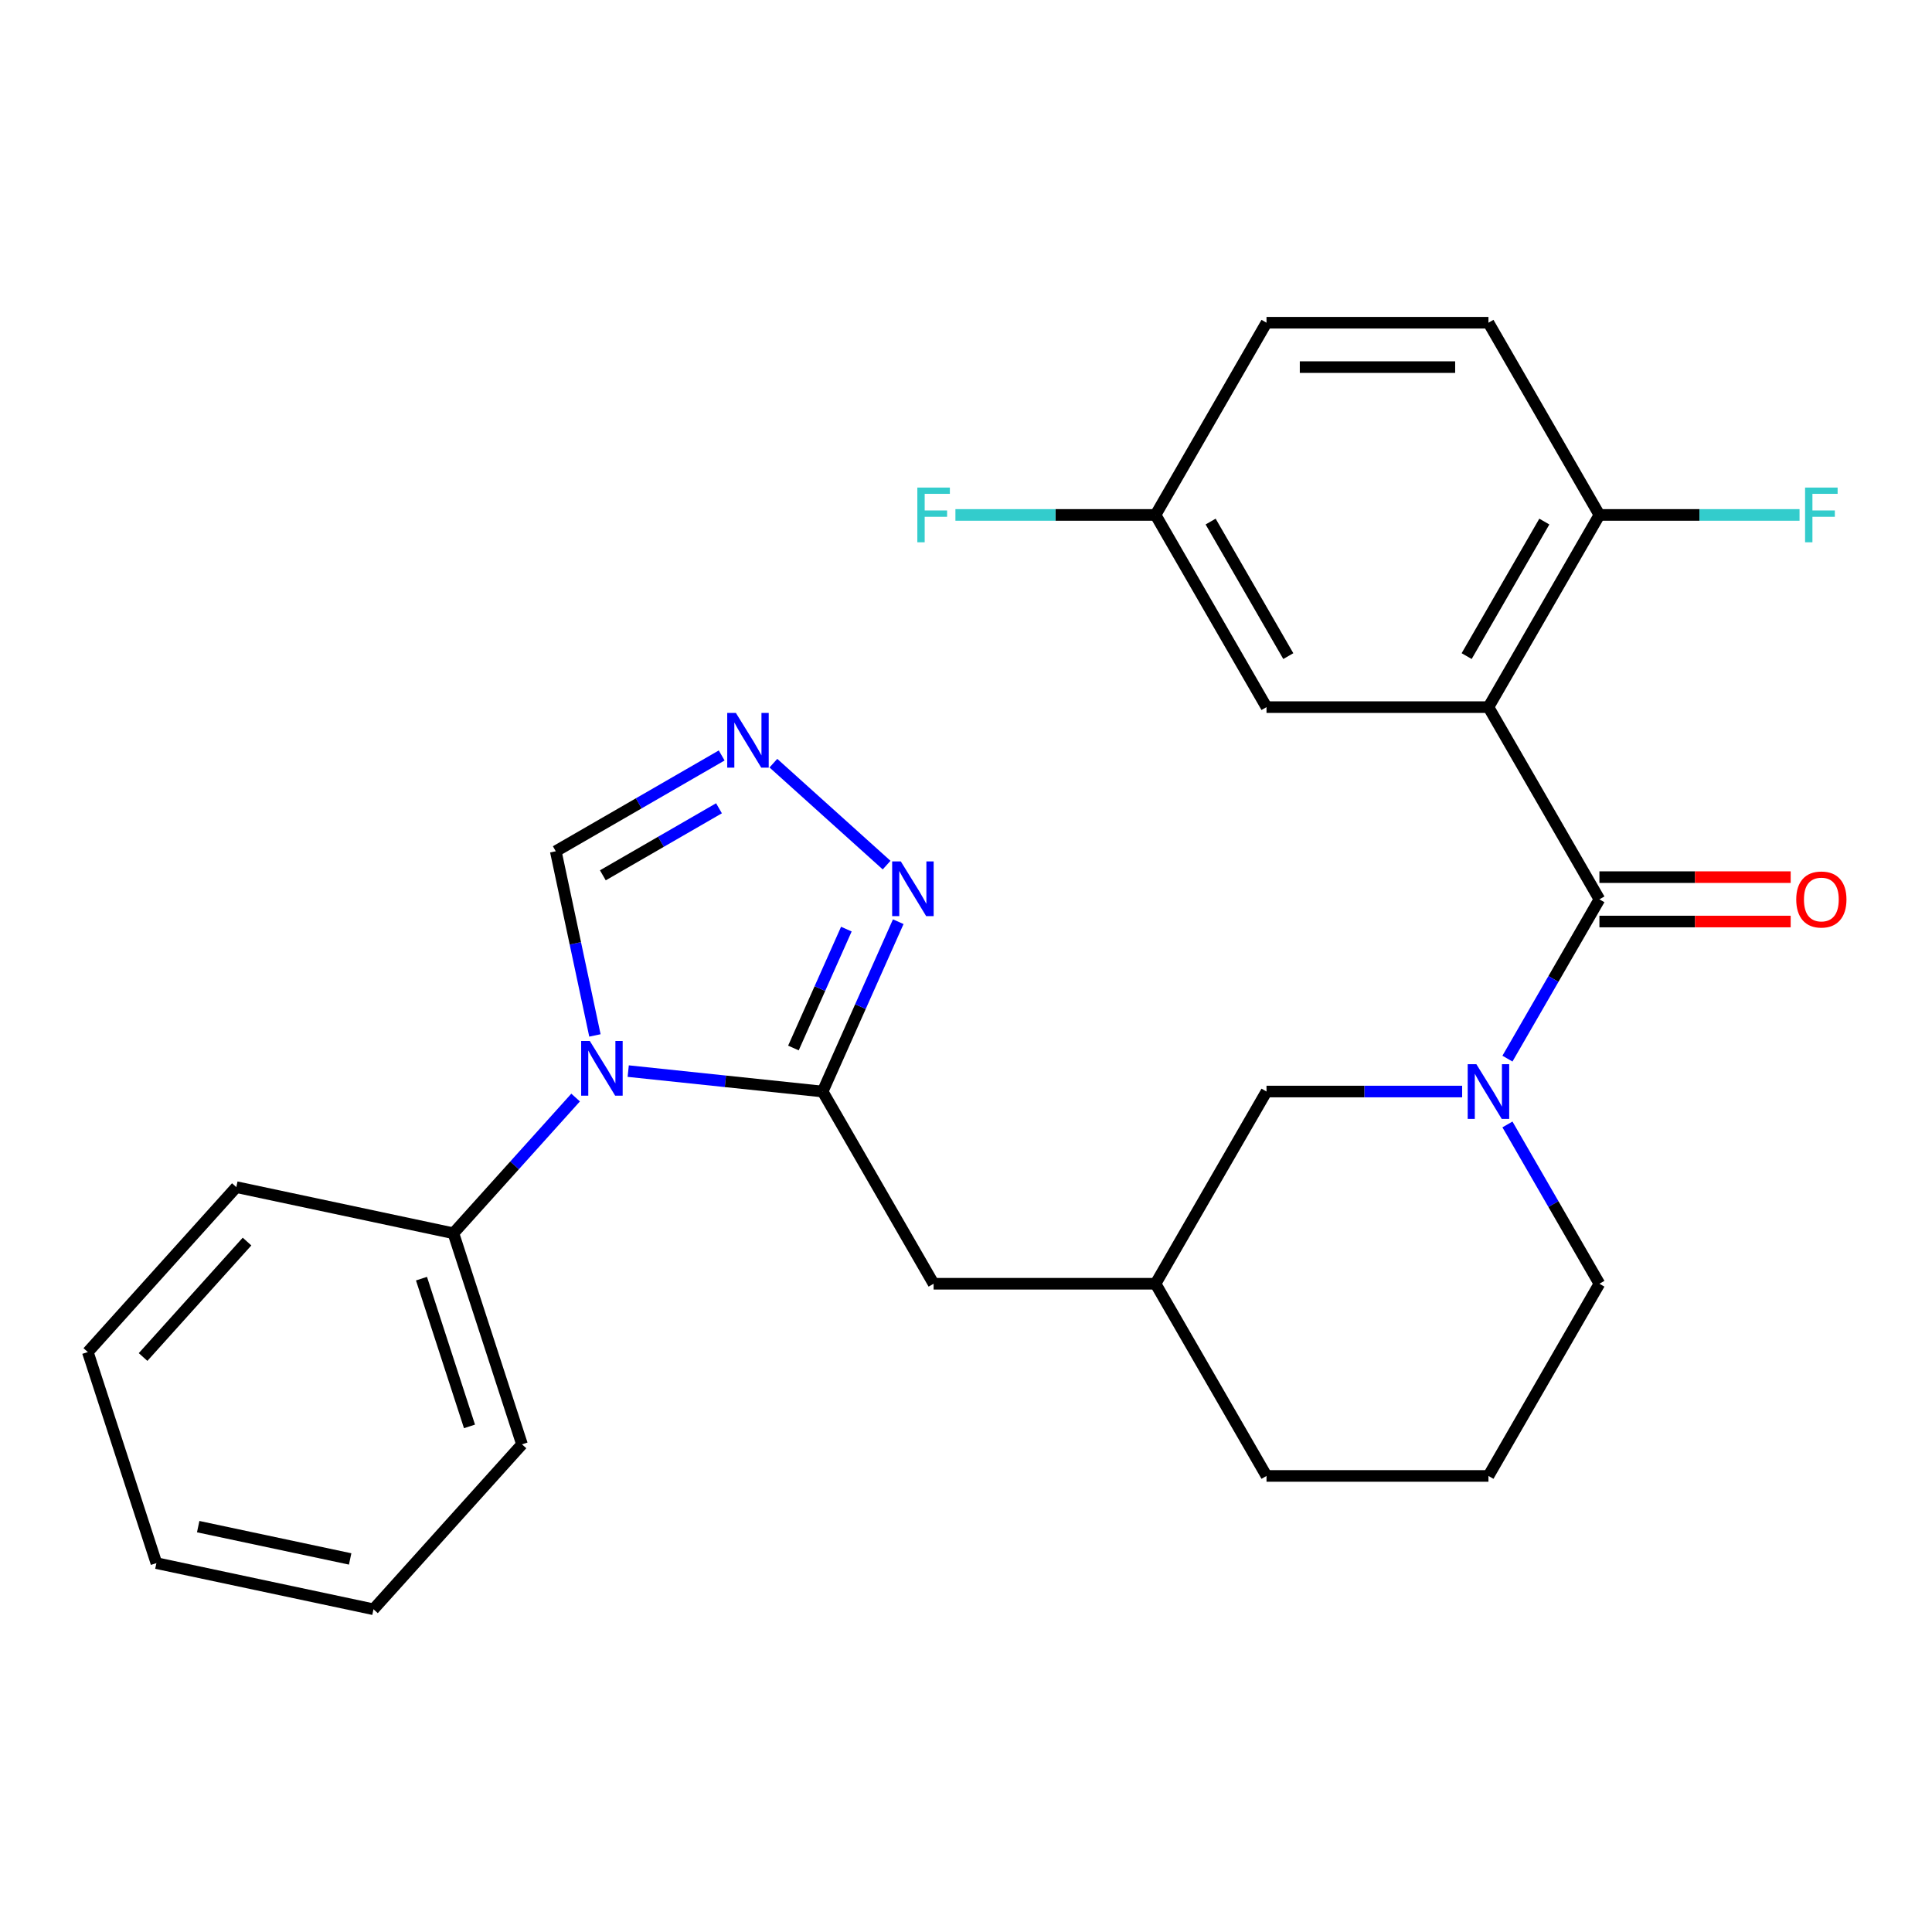 <?xml version='1.0' encoding='iso-8859-1'?>
<svg version='1.1' baseProfile='full'
              xmlns='http://www.w3.org/2000/svg'
                      xmlns:rdkit='http://www.rdkit.org/xml'
                      xmlns:xlink='http://www.w3.org/1999/xlink'
                  xml:space='preserve'
width='1000px' height='1000px' viewBox='0 0 1000 1000'>
<!-- END OF HEADER -->
<rect style='opacity:1.0;fill:#FFFFFF;stroke:none' width='1000' height='1000' x='0' y='0'> </rect>
<path class='bond-0' d='M 325.162,554.401 L 375.479,559.689' style='fill:none;fill-rule:evenodd;stroke:#0000FF;stroke-width:6px;stroke-linecap:butt;stroke-linejoin:miter;stroke-opacity:1' />
<path class='bond-0' d='M 375.479,559.689 L 425.795,564.978' style='fill:none;fill-rule:evenodd;stroke:#000000;stroke-width:6px;stroke-linecap:butt;stroke-linejoin:miter;stroke-opacity:1' />
<path class='bond-1' d='M 307.93,535.938 L 297.798,488.272' style='fill:none;fill-rule:evenodd;stroke:#0000FF;stroke-width:6px;stroke-linecap:butt;stroke-linejoin:miter;stroke-opacity:1' />
<path class='bond-1' d='M 297.798,488.272 L 287.667,440.606' style='fill:none;fill-rule:evenodd;stroke:#000000;stroke-width:6px;stroke-linecap:butt;stroke-linejoin:miter;stroke-opacity:1' />
<path class='bond-2' d='M 297.938,568.088 L 266.311,603.213' style='fill:none;fill-rule:evenodd;stroke:#0000FF;stroke-width:6px;stroke-linecap:butt;stroke-linejoin:miter;stroke-opacity:1' />
<path class='bond-2' d='M 266.311,603.213 L 234.684,638.338' style='fill:none;fill-rule:evenodd;stroke:#000000;stroke-width:6px;stroke-linecap:butt;stroke-linejoin:miter;stroke-opacity:1' />
<path class='bond-3' d='M 827.855,465.494 L 804.053,506.72' style='fill:none;fill-rule:evenodd;stroke:#000000;stroke-width:6px;stroke-linecap:butt;stroke-linejoin:miter;stroke-opacity:1' />
<path class='bond-3' d='M 804.053,506.72 L 780.251,547.946' style='fill:none;fill-rule:evenodd;stroke:#0000FF;stroke-width:6px;stroke-linecap:butt;stroke-linejoin:miter;stroke-opacity:1' />
<path class='bond-4' d='M 827.855,465.494 L 770.418,366.01' style='fill:none;fill-rule:evenodd;stroke:#000000;stroke-width:6px;stroke-linecap:butt;stroke-linejoin:miter;stroke-opacity:1' />
<path class='bond-5' d='M 827.855,476.981 L 877.356,476.981' style='fill:none;fill-rule:evenodd;stroke:#000000;stroke-width:6px;stroke-linecap:butt;stroke-linejoin:miter;stroke-opacity:1' />
<path class='bond-5' d='M 877.356,476.981 L 926.857,476.981' style='fill:none;fill-rule:evenodd;stroke:#FF0000;stroke-width:6px;stroke-linecap:butt;stroke-linejoin:miter;stroke-opacity:1' />
<path class='bond-5' d='M 827.855,454.006 L 877.356,454.006' style='fill:none;fill-rule:evenodd;stroke:#000000;stroke-width:6px;stroke-linecap:butt;stroke-linejoin:miter;stroke-opacity:1' />
<path class='bond-5' d='M 877.356,454.006 L 926.857,454.006' style='fill:none;fill-rule:evenodd;stroke:#FF0000;stroke-width:6px;stroke-linecap:butt;stroke-linejoin:miter;stroke-opacity:1' />
<path class='bond-6' d='M 770.418,366.01 L 827.855,266.526' style='fill:none;fill-rule:evenodd;stroke:#000000;stroke-width:6px;stroke-linecap:butt;stroke-linejoin:miter;stroke-opacity:1' />
<path class='bond-6' d='M 759.137,339.6 L 799.343,269.961' style='fill:none;fill-rule:evenodd;stroke:#000000;stroke-width:6px;stroke-linecap:butt;stroke-linejoin:miter;stroke-opacity:1' />
<path class='bond-7' d='M 770.418,366.01 L 655.544,366.01' style='fill:none;fill-rule:evenodd;stroke:#000000;stroke-width:6px;stroke-linecap:butt;stroke-linejoin:miter;stroke-opacity:1' />
<path class='bond-8' d='M 425.795,564.978 L 445.365,521.022' style='fill:none;fill-rule:evenodd;stroke:#000000;stroke-width:6px;stroke-linecap:butt;stroke-linejoin:miter;stroke-opacity:1' />
<path class='bond-8' d='M 445.365,521.022 L 464.936,477.067' style='fill:none;fill-rule:evenodd;stroke:#0000FF;stroke-width:6px;stroke-linecap:butt;stroke-linejoin:miter;stroke-opacity:1' />
<path class='bond-8' d='M 410.678,542.446 L 424.377,511.677' style='fill:none;fill-rule:evenodd;stroke:#000000;stroke-width:6px;stroke-linecap:butt;stroke-linejoin:miter;stroke-opacity:1' />
<path class='bond-8' d='M 424.377,511.677 L 438.076,480.909' style='fill:none;fill-rule:evenodd;stroke:#0000FF;stroke-width:6px;stroke-linecap:butt;stroke-linejoin:miter;stroke-opacity:1' />
<path class='bond-9' d='M 425.795,564.978 L 483.232,664.462' style='fill:none;fill-rule:evenodd;stroke:#000000;stroke-width:6px;stroke-linecap:butt;stroke-linejoin:miter;stroke-opacity:1' />
<path class='bond-10' d='M 756.806,564.978 L 706.175,564.978' style='fill:none;fill-rule:evenodd;stroke:#0000FF;stroke-width:6px;stroke-linecap:butt;stroke-linejoin:miter;stroke-opacity:1' />
<path class='bond-10' d='M 706.175,564.978 L 655.544,564.978' style='fill:none;fill-rule:evenodd;stroke:#000000;stroke-width:6px;stroke-linecap:butt;stroke-linejoin:miter;stroke-opacity:1' />
<path class='bond-11' d='M 780.251,582.01 L 804.053,623.236' style='fill:none;fill-rule:evenodd;stroke:#0000FF;stroke-width:6px;stroke-linecap:butt;stroke-linejoin:miter;stroke-opacity:1' />
<path class='bond-11' d='M 804.053,623.236 L 827.855,664.462' style='fill:none;fill-rule:evenodd;stroke:#000000;stroke-width:6px;stroke-linecap:butt;stroke-linejoin:miter;stroke-opacity:1' />
<path class='bond-12' d='M 458.907,447.779 L 400.304,395.013' style='fill:none;fill-rule:evenodd;stroke:#0000FF;stroke-width:6px;stroke-linecap:butt;stroke-linejoin:miter;stroke-opacity:1' />
<path class='bond-13' d='M 373.539,391.028 L 330.603,415.817' style='fill:none;fill-rule:evenodd;stroke:#0000FF;stroke-width:6px;stroke-linecap:butt;stroke-linejoin:miter;stroke-opacity:1' />
<path class='bond-13' d='M 330.603,415.817 L 287.667,440.606' style='fill:none;fill-rule:evenodd;stroke:#000000;stroke-width:6px;stroke-linecap:butt;stroke-linejoin:miter;stroke-opacity:1' />
<path class='bond-13' d='M 372.145,418.361 L 342.09,435.714' style='fill:none;fill-rule:evenodd;stroke:#0000FF;stroke-width:6px;stroke-linecap:butt;stroke-linejoin:miter;stroke-opacity:1' />
<path class='bond-13' d='M 342.09,435.714 L 312.035,453.066' style='fill:none;fill-rule:evenodd;stroke:#000000;stroke-width:6px;stroke-linecap:butt;stroke-linejoin:miter;stroke-opacity:1' />
<path class='bond-14' d='M 827.855,266.526 L 770.418,167.042' style='fill:none;fill-rule:evenodd;stroke:#000000;stroke-width:6px;stroke-linecap:butt;stroke-linejoin:miter;stroke-opacity:1' />
<path class='bond-15' d='M 827.855,266.526 L 879.646,266.526' style='fill:none;fill-rule:evenodd;stroke:#000000;stroke-width:6px;stroke-linecap:butt;stroke-linejoin:miter;stroke-opacity:1' />
<path class='bond-15' d='M 879.646,266.526 L 931.437,266.526' style='fill:none;fill-rule:evenodd;stroke:#33CCCC;stroke-width:6px;stroke-linecap:butt;stroke-linejoin:miter;stroke-opacity:1' />
<path class='bond-16' d='M 655.544,366.01 L 598.107,266.526' style='fill:none;fill-rule:evenodd;stroke:#000000;stroke-width:6px;stroke-linecap:butt;stroke-linejoin:miter;stroke-opacity:1' />
<path class='bond-16' d='M 666.825,339.6 L 626.619,269.961' style='fill:none;fill-rule:evenodd;stroke:#000000;stroke-width:6px;stroke-linecap:butt;stroke-linejoin:miter;stroke-opacity:1' />
<path class='bond-17' d='M 655.544,564.978 L 598.107,664.462' style='fill:none;fill-rule:evenodd;stroke:#000000;stroke-width:6px;stroke-linecap:butt;stroke-linejoin:miter;stroke-opacity:1' />
<path class='bond-18' d='M 483.232,664.462 L 598.107,664.462' style='fill:none;fill-rule:evenodd;stroke:#000000;stroke-width:6px;stroke-linecap:butt;stroke-linejoin:miter;stroke-opacity:1' />
<path class='bond-19' d='M 234.684,638.338 L 270.182,747.59' style='fill:none;fill-rule:evenodd;stroke:#000000;stroke-width:6px;stroke-linecap:butt;stroke-linejoin:miter;stroke-opacity:1' />
<path class='bond-19' d='M 218.159,661.826 L 243.007,738.302' style='fill:none;fill-rule:evenodd;stroke:#000000;stroke-width:6px;stroke-linecap:butt;stroke-linejoin:miter;stroke-opacity:1' />
<path class='bond-20' d='M 234.684,638.338 L 122.32,614.455' style='fill:none;fill-rule:evenodd;stroke:#000000;stroke-width:6px;stroke-linecap:butt;stroke-linejoin:miter;stroke-opacity:1' />
<path class='bond-21' d='M 598.107,664.462 L 655.544,763.946' style='fill:none;fill-rule:evenodd;stroke:#000000;stroke-width:6px;stroke-linecap:butt;stroke-linejoin:miter;stroke-opacity:1' />
<path class='bond-22' d='M 770.418,167.042 L 655.544,167.042' style='fill:none;fill-rule:evenodd;stroke:#000000;stroke-width:6px;stroke-linecap:butt;stroke-linejoin:miter;stroke-opacity:1' />
<path class='bond-22' d='M 753.187,190.017 L 672.775,190.017' style='fill:none;fill-rule:evenodd;stroke:#000000;stroke-width:6px;stroke-linecap:butt;stroke-linejoin:miter;stroke-opacity:1' />
<path class='bond-23' d='M 598.107,266.526 L 655.544,167.042' style='fill:none;fill-rule:evenodd;stroke:#000000;stroke-width:6px;stroke-linecap:butt;stroke-linejoin:miter;stroke-opacity:1' />
<path class='bond-24' d='M 598.107,266.526 L 546.315,266.526' style='fill:none;fill-rule:evenodd;stroke:#000000;stroke-width:6px;stroke-linecap:butt;stroke-linejoin:miter;stroke-opacity:1' />
<path class='bond-24' d='M 546.315,266.526 L 494.524,266.526' style='fill:none;fill-rule:evenodd;stroke:#33CCCC;stroke-width:6px;stroke-linecap:butt;stroke-linejoin:miter;stroke-opacity:1' />
<path class='bond-25' d='M 827.855,664.462 L 770.418,763.946' style='fill:none;fill-rule:evenodd;stroke:#000000;stroke-width:6px;stroke-linecap:butt;stroke-linejoin:miter;stroke-opacity:1' />
<path class='bond-26' d='M 770.418,763.946 L 655.544,763.946' style='fill:none;fill-rule:evenodd;stroke:#000000;stroke-width:6px;stroke-linecap:butt;stroke-linejoin:miter;stroke-opacity:1' />
<path class='bond-27' d='M 270.182,747.59 L 193.317,832.958' style='fill:none;fill-rule:evenodd;stroke:#000000;stroke-width:6px;stroke-linecap:butt;stroke-linejoin:miter;stroke-opacity:1' />
<path class='bond-28' d='M 122.32,614.455 L 45.455,699.823' style='fill:none;fill-rule:evenodd;stroke:#000000;stroke-width:6px;stroke-linecap:butt;stroke-linejoin:miter;stroke-opacity:1' />
<path class='bond-28' d='M 127.864,642.633 L 74.058,702.391' style='fill:none;fill-rule:evenodd;stroke:#000000;stroke-width:6px;stroke-linecap:butt;stroke-linejoin:miter;stroke-opacity:1' />
<path class='bond-29' d='M 45.455,699.823 L 80.953,809.075' style='fill:none;fill-rule:evenodd;stroke:#000000;stroke-width:6px;stroke-linecap:butt;stroke-linejoin:miter;stroke-opacity:1' />
<path class='bond-30' d='M 193.317,832.958 L 80.953,809.075' style='fill:none;fill-rule:evenodd;stroke:#000000;stroke-width:6px;stroke-linecap:butt;stroke-linejoin:miter;stroke-opacity:1' />
<path class='bond-30' d='M 181.239,806.903 L 102.584,790.184' style='fill:none;fill-rule:evenodd;stroke:#000000;stroke-width:6px;stroke-linecap:butt;stroke-linejoin:miter;stroke-opacity:1' />
<path  class='atom-0' d='M 305.29 538.81
L 314.57 553.81
Q 315.49 555.29, 316.97 557.97
Q 318.45 560.65, 318.53 560.81
L 318.53 538.81
L 322.29 538.81
L 322.29 567.13
L 318.41 567.13
L 308.45 550.73
Q 307.29 548.81, 306.05 546.61
Q 304.85 544.41, 304.49 543.73
L 304.49 567.13
L 300.81 567.13
L 300.81 538.81
L 305.29 538.81
' fill='#0000FF'/>
<path  class='atom-4' d='M 764.158 550.818
L 773.438 565.818
Q 774.358 567.298, 775.838 569.978
Q 777.318 572.658, 777.398 572.818
L 777.398 550.818
L 781.158 550.818
L 781.158 579.138
L 777.278 579.138
L 767.318 562.738
Q 766.158 560.818, 764.918 558.618
Q 763.718 556.418, 763.358 555.738
L 763.358 579.138
L 759.678 579.138
L 759.678 550.818
L 764.158 550.818
' fill='#0000FF'/>
<path  class='atom-5' d='M 466.259 445.875
L 475.539 460.875
Q 476.459 462.355, 477.939 465.035
Q 479.419 467.715, 479.499 467.875
L 479.499 445.875
L 483.259 445.875
L 483.259 474.195
L 479.379 474.195
L 469.419 457.795
Q 468.259 455.875, 467.019 453.675
Q 465.819 451.475, 465.459 450.795
L 465.459 474.195
L 461.779 474.195
L 461.779 445.875
L 466.259 445.875
' fill='#0000FF'/>
<path  class='atom-6' d='M 380.891 369.009
L 390.171 384.009
Q 391.091 385.489, 392.571 388.169
Q 394.051 390.849, 394.131 391.009
L 394.131 369.009
L 397.891 369.009
L 397.891 397.329
L 394.011 397.329
L 384.051 380.929
Q 382.891 379.009, 381.651 376.809
Q 380.451 374.609, 380.091 373.929
L 380.091 397.329
L 376.411 397.329
L 376.411 369.009
L 380.891 369.009
' fill='#0000FF'/>
<path  class='atom-13' d='M 929.729 465.574
Q 929.729 458.774, 933.089 454.974
Q 936.449 451.174, 942.729 451.174
Q 949.009 451.174, 952.369 454.974
Q 955.729 458.774, 955.729 465.574
Q 955.729 472.454, 952.329 476.374
Q 948.929 480.254, 942.729 480.254
Q 936.489 480.254, 933.089 476.374
Q 929.729 472.494, 929.729 465.574
M 942.729 477.054
Q 947.049 477.054, 949.369 474.174
Q 951.729 471.254, 951.729 465.574
Q 951.729 460.014, 949.369 457.214
Q 947.049 454.374, 942.729 454.374
Q 938.409 454.374, 936.049 457.174
Q 933.729 459.974, 933.729 465.574
Q 933.729 471.294, 936.049 474.174
Q 938.409 477.054, 942.729 477.054
' fill='#FF0000'/>
<path  class='atom-18' d='M 934.309 252.366
L 951.149 252.366
L 951.149 255.606
L 938.109 255.606
L 938.109 264.206
L 949.709 264.206
L 949.709 267.486
L 938.109 267.486
L 938.109 280.686
L 934.309 280.686
L 934.309 252.366
' fill='#33CCCC'/>
<path  class='atom-20' d='M 474.812 252.366
L 491.652 252.366
L 491.652 255.606
L 478.612 255.606
L 478.612 264.206
L 490.212 264.206
L 490.212 267.486
L 478.612 267.486
L 478.612 280.686
L 474.812 280.686
L 474.812 252.366
' fill='#33CCCC'/>
</svg>
